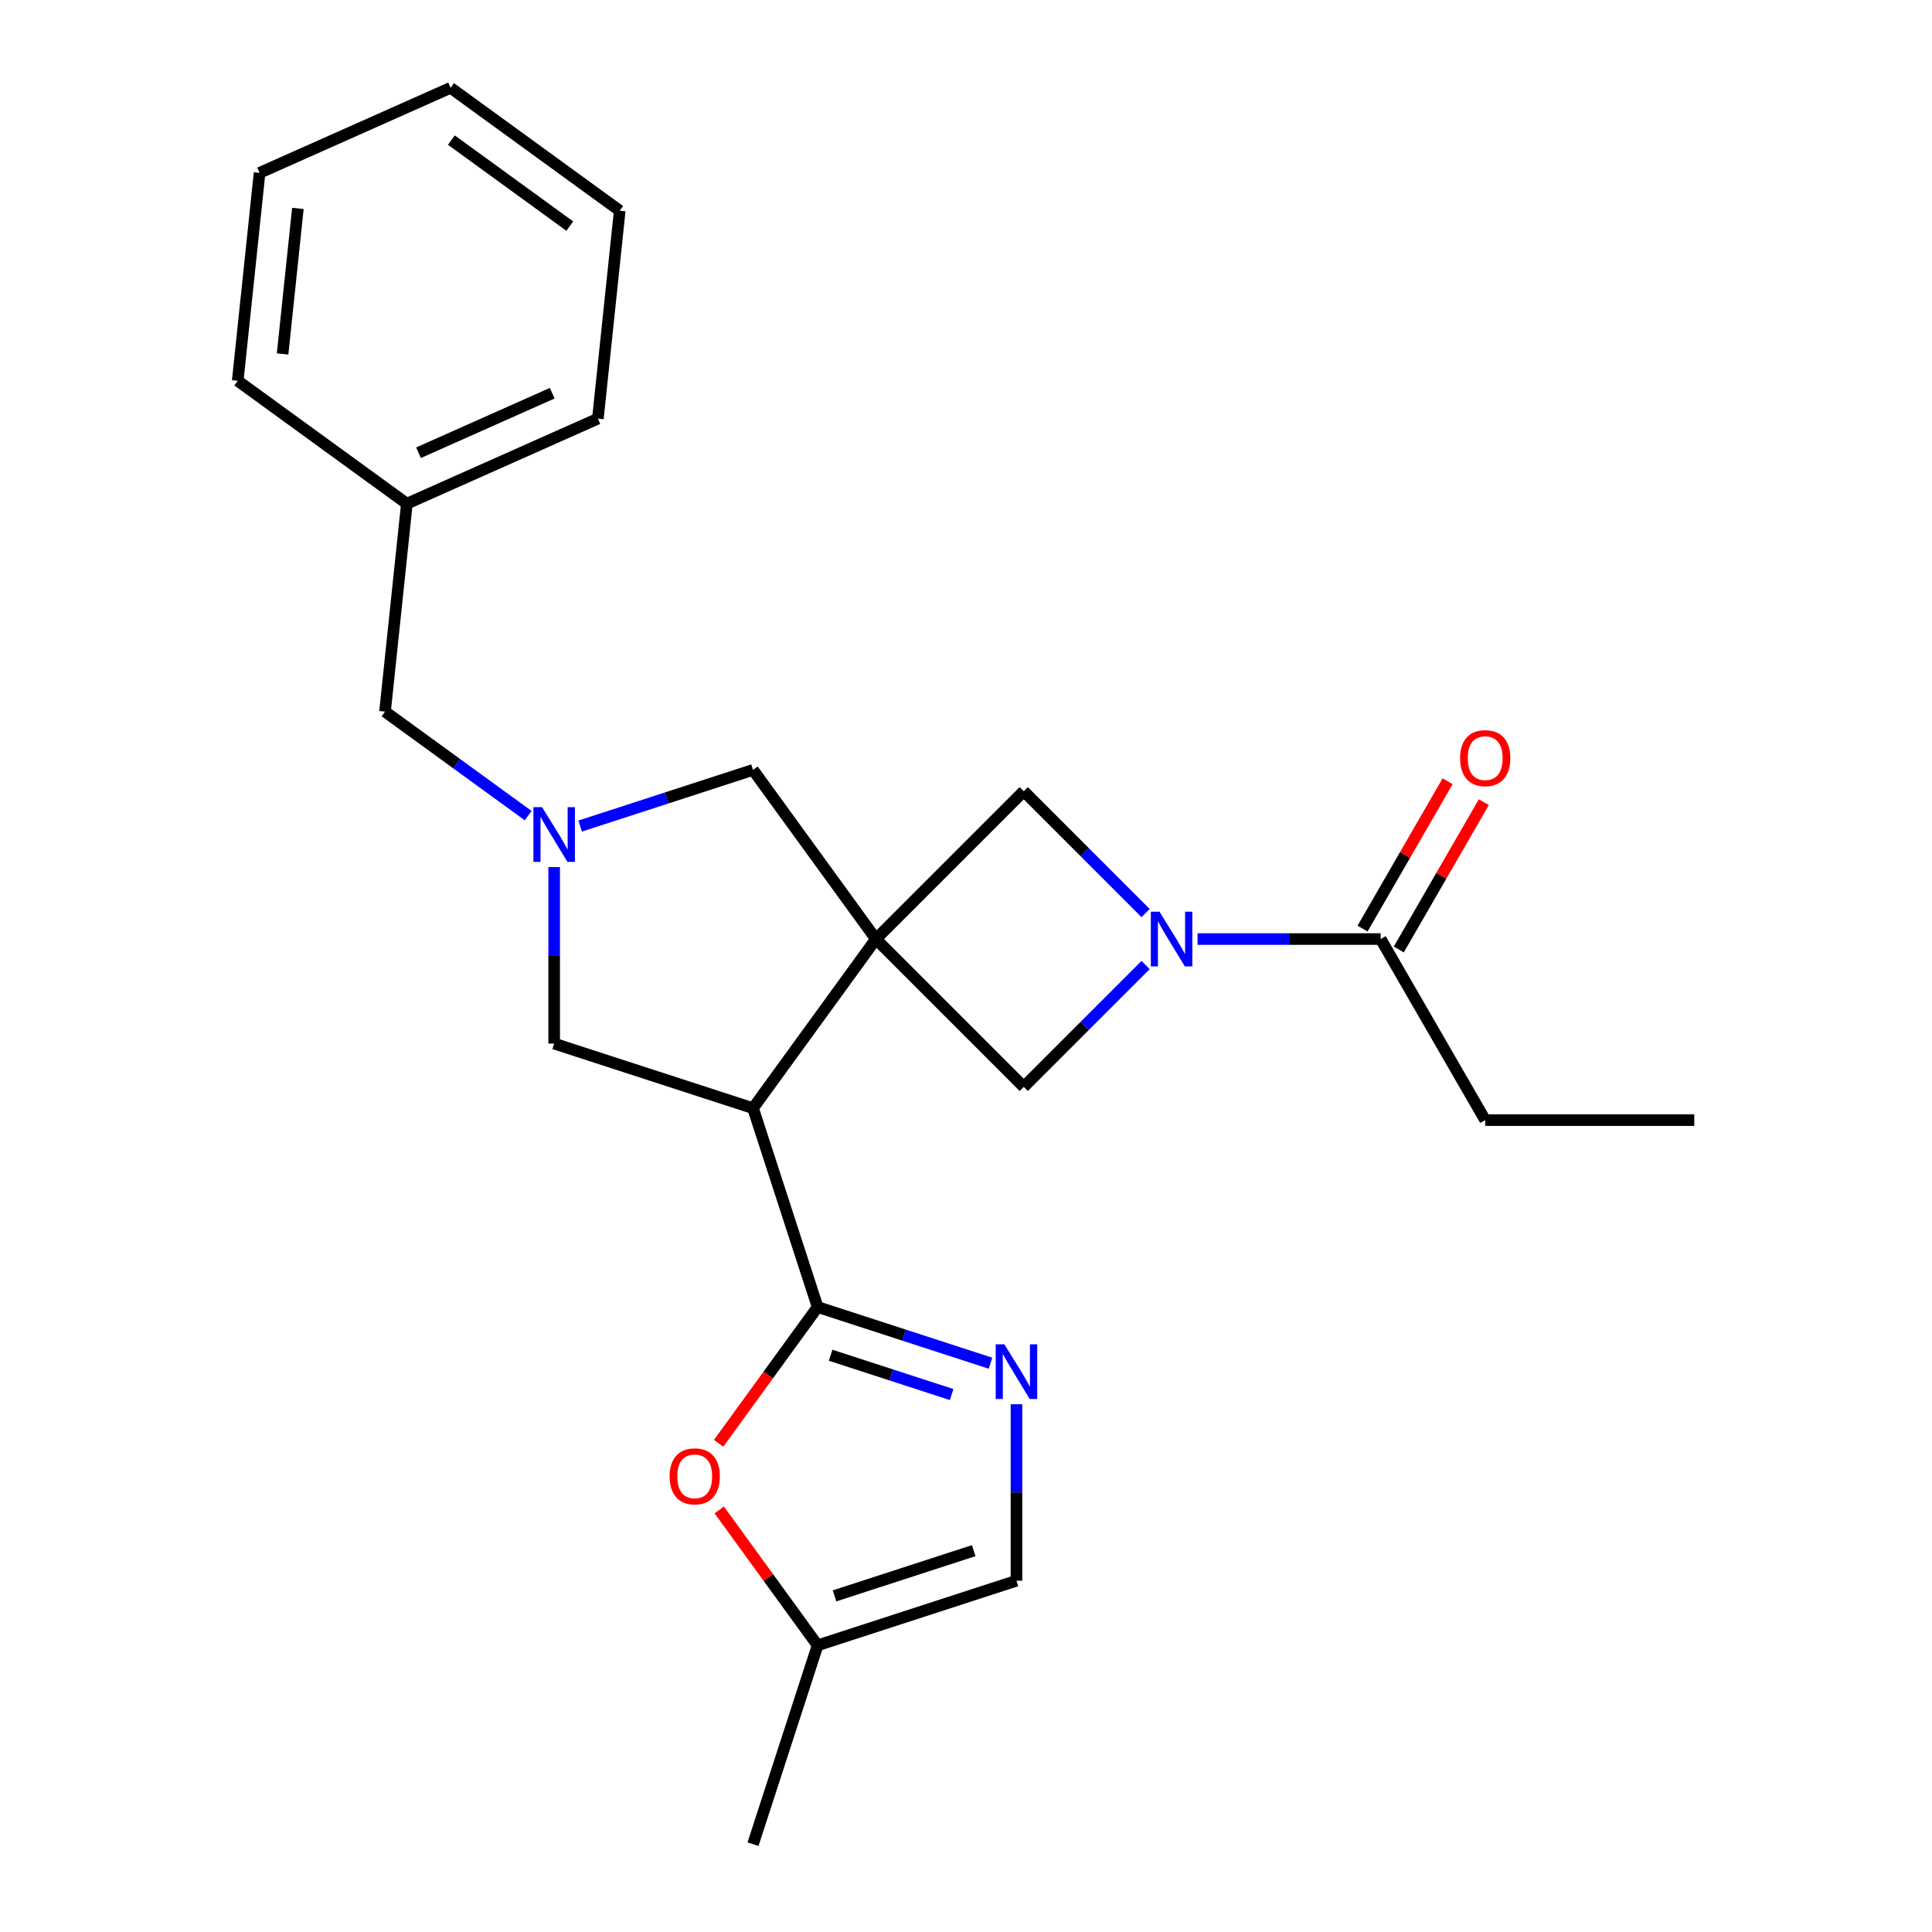 <?xml version='1.0' encoding='iso-8859-1'?>
<svg version='1.1' baseProfile='full'
              xmlns='http://www.w3.org/2000/svg'
                      xmlns:rdkit='http://www.rdkit.org/xml'
                      xmlns:xlink='http://www.w3.org/1999/xlink'
                  xml:space='preserve'
width='1000px' height='1000px' viewBox='0 0 1000 1000'>
<!-- END OF HEADER -->
<rect style='opacity:1.0;fill:#FFFFFF;stroke:none' width='1000' height='1000' x='0' y='0'> </rect>
<path class='bond-0' d='M 453.365,486.05 L 389.756,573.601' style='fill:none;fill-rule:evenodd;stroke:#000000;stroke-width:6px;stroke-linecap:butt;stroke-linejoin:miter;stroke-opacity:1' />
<path class='bond-6' d='M 453.365,486.05 L 529.887,409.528' style='fill:none;fill-rule:evenodd;stroke:#000000;stroke-width:6px;stroke-linecap:butt;stroke-linejoin:miter;stroke-opacity:1' />
<path class='bond-7' d='M 453.365,486.05 L 529.887,562.572' style='fill:none;fill-rule:evenodd;stroke:#000000;stroke-width:6px;stroke-linecap:butt;stroke-linejoin:miter;stroke-opacity:1' />
<path class='bond-9' d='M 453.365,486.05 L 389.756,398.499' style='fill:none;fill-rule:evenodd;stroke:#000000;stroke-width:6px;stroke-linecap:butt;stroke-linejoin:miter;stroke-opacity:1' />
<path class='bond-1' d='M 389.756,573.601 L 423.197,676.522' style='fill:none;fill-rule:evenodd;stroke:#000000;stroke-width:6px;stroke-linecap:butt;stroke-linejoin:miter;stroke-opacity:1' />
<path class='bond-10' d='M 389.756,573.601 L 286.834,540.159' style='fill:none;fill-rule:evenodd;stroke:#000000;stroke-width:6px;stroke-linecap:butt;stroke-linejoin:miter;stroke-opacity:1' />
<path class='bond-3' d='M 423.197,676.522 L 467.935,691.059' style='fill:none;fill-rule:evenodd;stroke:#000000;stroke-width:6px;stroke-linecap:butt;stroke-linejoin:miter;stroke-opacity:1' />
<path class='bond-3' d='M 467.935,691.059 L 512.674,705.595' style='fill:none;fill-rule:evenodd;stroke:#0000FF;stroke-width:6px;stroke-linecap:butt;stroke-linejoin:miter;stroke-opacity:1' />
<path class='bond-3' d='M 429.93,701.468 L 461.247,711.643' style='fill:none;fill-rule:evenodd;stroke:#000000;stroke-width:6px;stroke-linecap:butt;stroke-linejoin:miter;stroke-opacity:1' />
<path class='bond-3' d='M 461.247,711.643 L 492.564,721.819' style='fill:none;fill-rule:evenodd;stroke:#0000FF;stroke-width:6px;stroke-linecap:butt;stroke-linejoin:miter;stroke-opacity:1' />
<path class='bond-5' d='M 423.197,676.522 L 397.577,711.785' style='fill:none;fill-rule:evenodd;stroke:#000000;stroke-width:6px;stroke-linecap:butt;stroke-linejoin:miter;stroke-opacity:1' />
<path class='bond-5' d='M 397.577,711.785 L 371.958,747.048' style='fill:none;fill-rule:evenodd;stroke:#FF0000;stroke-width:6px;stroke-linecap:butt;stroke-linejoin:miter;stroke-opacity:1' />
<path class='bond-2' d='M 592.964,499.495 L 561.425,531.034' style='fill:none;fill-rule:evenodd;stroke:#0000FF;stroke-width:6px;stroke-linecap:butt;stroke-linejoin:miter;stroke-opacity:1' />
<path class='bond-2' d='M 561.425,531.034 L 529.887,562.572' style='fill:none;fill-rule:evenodd;stroke:#000000;stroke-width:6px;stroke-linecap:butt;stroke-linejoin:miter;stroke-opacity:1' />
<path class='bond-8' d='M 619.855,486.05 L 667.241,486.05' style='fill:none;fill-rule:evenodd;stroke:#0000FF;stroke-width:6px;stroke-linecap:butt;stroke-linejoin:miter;stroke-opacity:1' />
<path class='bond-8' d='M 667.241,486.05 L 714.628,486.05' style='fill:none;fill-rule:evenodd;stroke:#000000;stroke-width:6px;stroke-linecap:butt;stroke-linejoin:miter;stroke-opacity:1' />
<path class='bond-24' d='M 592.964,472.604 L 561.425,441.066' style='fill:none;fill-rule:evenodd;stroke:#0000FF;stroke-width:6px;stroke-linecap:butt;stroke-linejoin:miter;stroke-opacity:1' />
<path class='bond-24' d='M 561.425,441.066 L 529.887,409.528' style='fill:none;fill-rule:evenodd;stroke:#000000;stroke-width:6px;stroke-linecap:butt;stroke-linejoin:miter;stroke-opacity:1' />
<path class='bond-11' d='M 526.119,726.829 L 526.119,772.506' style='fill:none;fill-rule:evenodd;stroke:#0000FF;stroke-width:6px;stroke-linecap:butt;stroke-linejoin:miter;stroke-opacity:1' />
<path class='bond-11' d='M 526.119,772.506 L 526.119,818.182' style='fill:none;fill-rule:evenodd;stroke:#000000;stroke-width:6px;stroke-linecap:butt;stroke-linejoin:miter;stroke-opacity:1' />
<path class='bond-4' d='M 300.279,427.572 L 345.018,413.036' style='fill:none;fill-rule:evenodd;stroke:#0000FF;stroke-width:6px;stroke-linecap:butt;stroke-linejoin:miter;stroke-opacity:1' />
<path class='bond-4' d='M 345.018,413.036 L 389.756,398.499' style='fill:none;fill-rule:evenodd;stroke:#000000;stroke-width:6px;stroke-linecap:butt;stroke-linejoin:miter;stroke-opacity:1' />
<path class='bond-14' d='M 273.389,422.172 L 236.336,395.252' style='fill:none;fill-rule:evenodd;stroke:#0000FF;stroke-width:6px;stroke-linecap:butt;stroke-linejoin:miter;stroke-opacity:1' />
<path class='bond-14' d='M 236.336,395.252 L 199.283,368.331' style='fill:none;fill-rule:evenodd;stroke:#000000;stroke-width:6px;stroke-linecap:butt;stroke-linejoin:miter;stroke-opacity:1' />
<path class='bond-25' d='M 286.834,448.806 L 286.834,494.483' style='fill:none;fill-rule:evenodd;stroke:#0000FF;stroke-width:6px;stroke-linecap:butt;stroke-linejoin:miter;stroke-opacity:1' />
<path class='bond-25' d='M 286.834,494.483 L 286.834,540.159' style='fill:none;fill-rule:evenodd;stroke:#000000;stroke-width:6px;stroke-linecap:butt;stroke-linejoin:miter;stroke-opacity:1' />
<path class='bond-12' d='M 372.277,781.538 L 397.737,816.581' style='fill:none;fill-rule:evenodd;stroke:#FF0000;stroke-width:6px;stroke-linecap:butt;stroke-linejoin:miter;stroke-opacity:1' />
<path class='bond-12' d='M 397.737,816.581 L 423.197,851.624' style='fill:none;fill-rule:evenodd;stroke:#000000;stroke-width:6px;stroke-linecap:butt;stroke-linejoin:miter;stroke-opacity:1' />
<path class='bond-13' d='M 724,491.461 L 746.012,453.334' style='fill:none;fill-rule:evenodd;stroke:#000000;stroke-width:6px;stroke-linecap:butt;stroke-linejoin:miter;stroke-opacity:1' />
<path class='bond-13' d='M 746.012,453.334 L 768.025,415.206' style='fill:none;fill-rule:evenodd;stroke:#FF0000;stroke-width:6px;stroke-linecap:butt;stroke-linejoin:miter;stroke-opacity:1' />
<path class='bond-13' d='M 705.256,480.639 L 727.268,442.512' style='fill:none;fill-rule:evenodd;stroke:#000000;stroke-width:6px;stroke-linecap:butt;stroke-linejoin:miter;stroke-opacity:1' />
<path class='bond-13' d='M 727.268,442.512 L 749.281,404.385' style='fill:none;fill-rule:evenodd;stroke:#FF0000;stroke-width:6px;stroke-linecap:butt;stroke-linejoin:miter;stroke-opacity:1' />
<path class='bond-16' d='M 714.628,486.05 L 768.737,579.77' style='fill:none;fill-rule:evenodd;stroke:#000000;stroke-width:6px;stroke-linecap:butt;stroke-linejoin:miter;stroke-opacity:1' />
<path class='bond-26' d='M 526.119,818.182 L 423.197,851.624' style='fill:none;fill-rule:evenodd;stroke:#000000;stroke-width:6px;stroke-linecap:butt;stroke-linejoin:miter;stroke-opacity:1' />
<path class='bond-26' d='M 503.993,802.614 L 431.947,826.023' style='fill:none;fill-rule:evenodd;stroke:#000000;stroke-width:6px;stroke-linecap:butt;stroke-linejoin:miter;stroke-opacity:1' />
<path class='bond-17' d='M 423.197,851.624 L 389.756,954.545' style='fill:none;fill-rule:evenodd;stroke:#000000;stroke-width:6px;stroke-linecap:butt;stroke-linejoin:miter;stroke-opacity:1' />
<path class='bond-15' d='M 199.283,368.331 L 210.595,260.706' style='fill:none;fill-rule:evenodd;stroke:#000000;stroke-width:6px;stroke-linecap:butt;stroke-linejoin:miter;stroke-opacity:1' />
<path class='bond-18' d='M 210.595,260.706 L 309.458,216.689' style='fill:none;fill-rule:evenodd;stroke:#000000;stroke-width:6px;stroke-linecap:butt;stroke-linejoin:miter;stroke-opacity:1' />
<path class='bond-18' d='M 216.621,234.331 L 285.825,203.519' style='fill:none;fill-rule:evenodd;stroke:#000000;stroke-width:6px;stroke-linecap:butt;stroke-linejoin:miter;stroke-opacity:1' />
<path class='bond-19' d='M 210.595,260.706 L 123.045,197.097' style='fill:none;fill-rule:evenodd;stroke:#000000;stroke-width:6px;stroke-linecap:butt;stroke-linejoin:miter;stroke-opacity:1' />
<path class='bond-20' d='M 768.737,579.77 L 876.955,579.77' style='fill:none;fill-rule:evenodd;stroke:#000000;stroke-width:6px;stroke-linecap:butt;stroke-linejoin:miter;stroke-opacity:1' />
<path class='bond-21' d='M 309.458,216.689 L 320.77,109.064' style='fill:none;fill-rule:evenodd;stroke:#000000;stroke-width:6px;stroke-linecap:butt;stroke-linejoin:miter;stroke-opacity:1' />
<path class='bond-22' d='M 123.045,197.097 L 134.357,89.471' style='fill:none;fill-rule:evenodd;stroke:#000000;stroke-width:6px;stroke-linecap:butt;stroke-linejoin:miter;stroke-opacity:1' />
<path class='bond-22' d='M 146.267,183.215 L 154.185,107.877' style='fill:none;fill-rule:evenodd;stroke:#000000;stroke-width:6px;stroke-linecap:butt;stroke-linejoin:miter;stroke-opacity:1' />
<path class='bond-27' d='M 320.77,109.064 L 233.219,45.455' style='fill:none;fill-rule:evenodd;stroke:#000000;stroke-width:6px;stroke-linecap:butt;stroke-linejoin:miter;stroke-opacity:1' />
<path class='bond-27' d='M 294.915,117.033 L 233.63,72.506' style='fill:none;fill-rule:evenodd;stroke:#000000;stroke-width:6px;stroke-linecap:butt;stroke-linejoin:miter;stroke-opacity:1' />
<path class='bond-23' d='M 134.357,89.471 L 233.219,45.455' style='fill:none;fill-rule:evenodd;stroke:#000000;stroke-width:6px;stroke-linecap:butt;stroke-linejoin:miter;stroke-opacity:1' />
<path  class='atom-3' d='M 600.149 471.89
L 609.429 486.89
Q 610.349 488.37, 611.829 491.05
Q 613.309 493.73, 613.389 493.89
L 613.389 471.89
L 617.149 471.89
L 617.149 500.21
L 613.269 500.21
L 603.309 483.81
Q 602.149 481.89, 600.909 479.69
Q 599.709 477.49, 599.349 476.81
L 599.349 500.21
L 595.669 500.21
L 595.669 471.89
L 600.149 471.89
' fill='#0000FF'/>
<path  class='atom-4' d='M 519.859 695.804
L 529.139 710.804
Q 530.059 712.284, 531.539 714.964
Q 533.019 717.644, 533.099 717.804
L 533.099 695.804
L 536.859 695.804
L 536.859 724.124
L 532.979 724.124
L 523.019 707.724
Q 521.859 705.804, 520.619 703.604
Q 519.419 701.404, 519.059 700.724
L 519.059 724.124
L 515.379 724.124
L 515.379 695.804
L 519.859 695.804
' fill='#0000FF'/>
<path  class='atom-5' d='M 280.574 417.781
L 289.854 432.781
Q 290.774 434.261, 292.254 436.941
Q 293.734 439.621, 293.814 439.781
L 293.814 417.781
L 297.574 417.781
L 297.574 446.101
L 293.694 446.101
L 283.734 429.701
Q 282.574 427.781, 281.334 425.581
Q 280.134 423.381, 279.774 422.701
L 279.774 446.101
L 276.094 446.101
L 276.094 417.781
L 280.574 417.781
' fill='#0000FF'/>
<path  class='atom-6' d='M 346.588 764.153
Q 346.588 757.353, 349.948 753.553
Q 353.308 749.753, 359.588 749.753
Q 365.868 749.753, 369.228 753.553
Q 372.588 757.353, 372.588 764.153
Q 372.588 771.033, 369.188 774.953
Q 365.788 778.833, 359.588 778.833
Q 353.348 778.833, 349.948 774.953
Q 346.588 771.073, 346.588 764.153
M 359.588 775.633
Q 363.908 775.633, 366.228 772.753
Q 368.588 769.833, 368.588 764.153
Q 368.588 758.593, 366.228 755.793
Q 363.908 752.953, 359.588 752.953
Q 355.268 752.953, 352.908 755.753
Q 350.588 758.553, 350.588 764.153
Q 350.588 769.873, 352.908 772.753
Q 355.268 775.633, 359.588 775.633
' fill='#FF0000'/>
<path  class='atom-14' d='M 755.737 392.41
Q 755.737 385.61, 759.097 381.81
Q 762.457 378.01, 768.737 378.01
Q 775.017 378.01, 778.377 381.81
Q 781.737 385.61, 781.737 392.41
Q 781.737 399.29, 778.337 403.21
Q 774.937 407.09, 768.737 407.09
Q 762.497 407.09, 759.097 403.21
Q 755.737 399.33, 755.737 392.41
M 768.737 403.89
Q 773.057 403.89, 775.377 401.01
Q 777.737 398.09, 777.737 392.41
Q 777.737 386.85, 775.377 384.05
Q 773.057 381.21, 768.737 381.21
Q 764.417 381.21, 762.057 384.01
Q 759.737 386.81, 759.737 392.41
Q 759.737 398.13, 762.057 401.01
Q 764.417 403.89, 768.737 403.89
' fill='#FF0000'/>
</svg>
